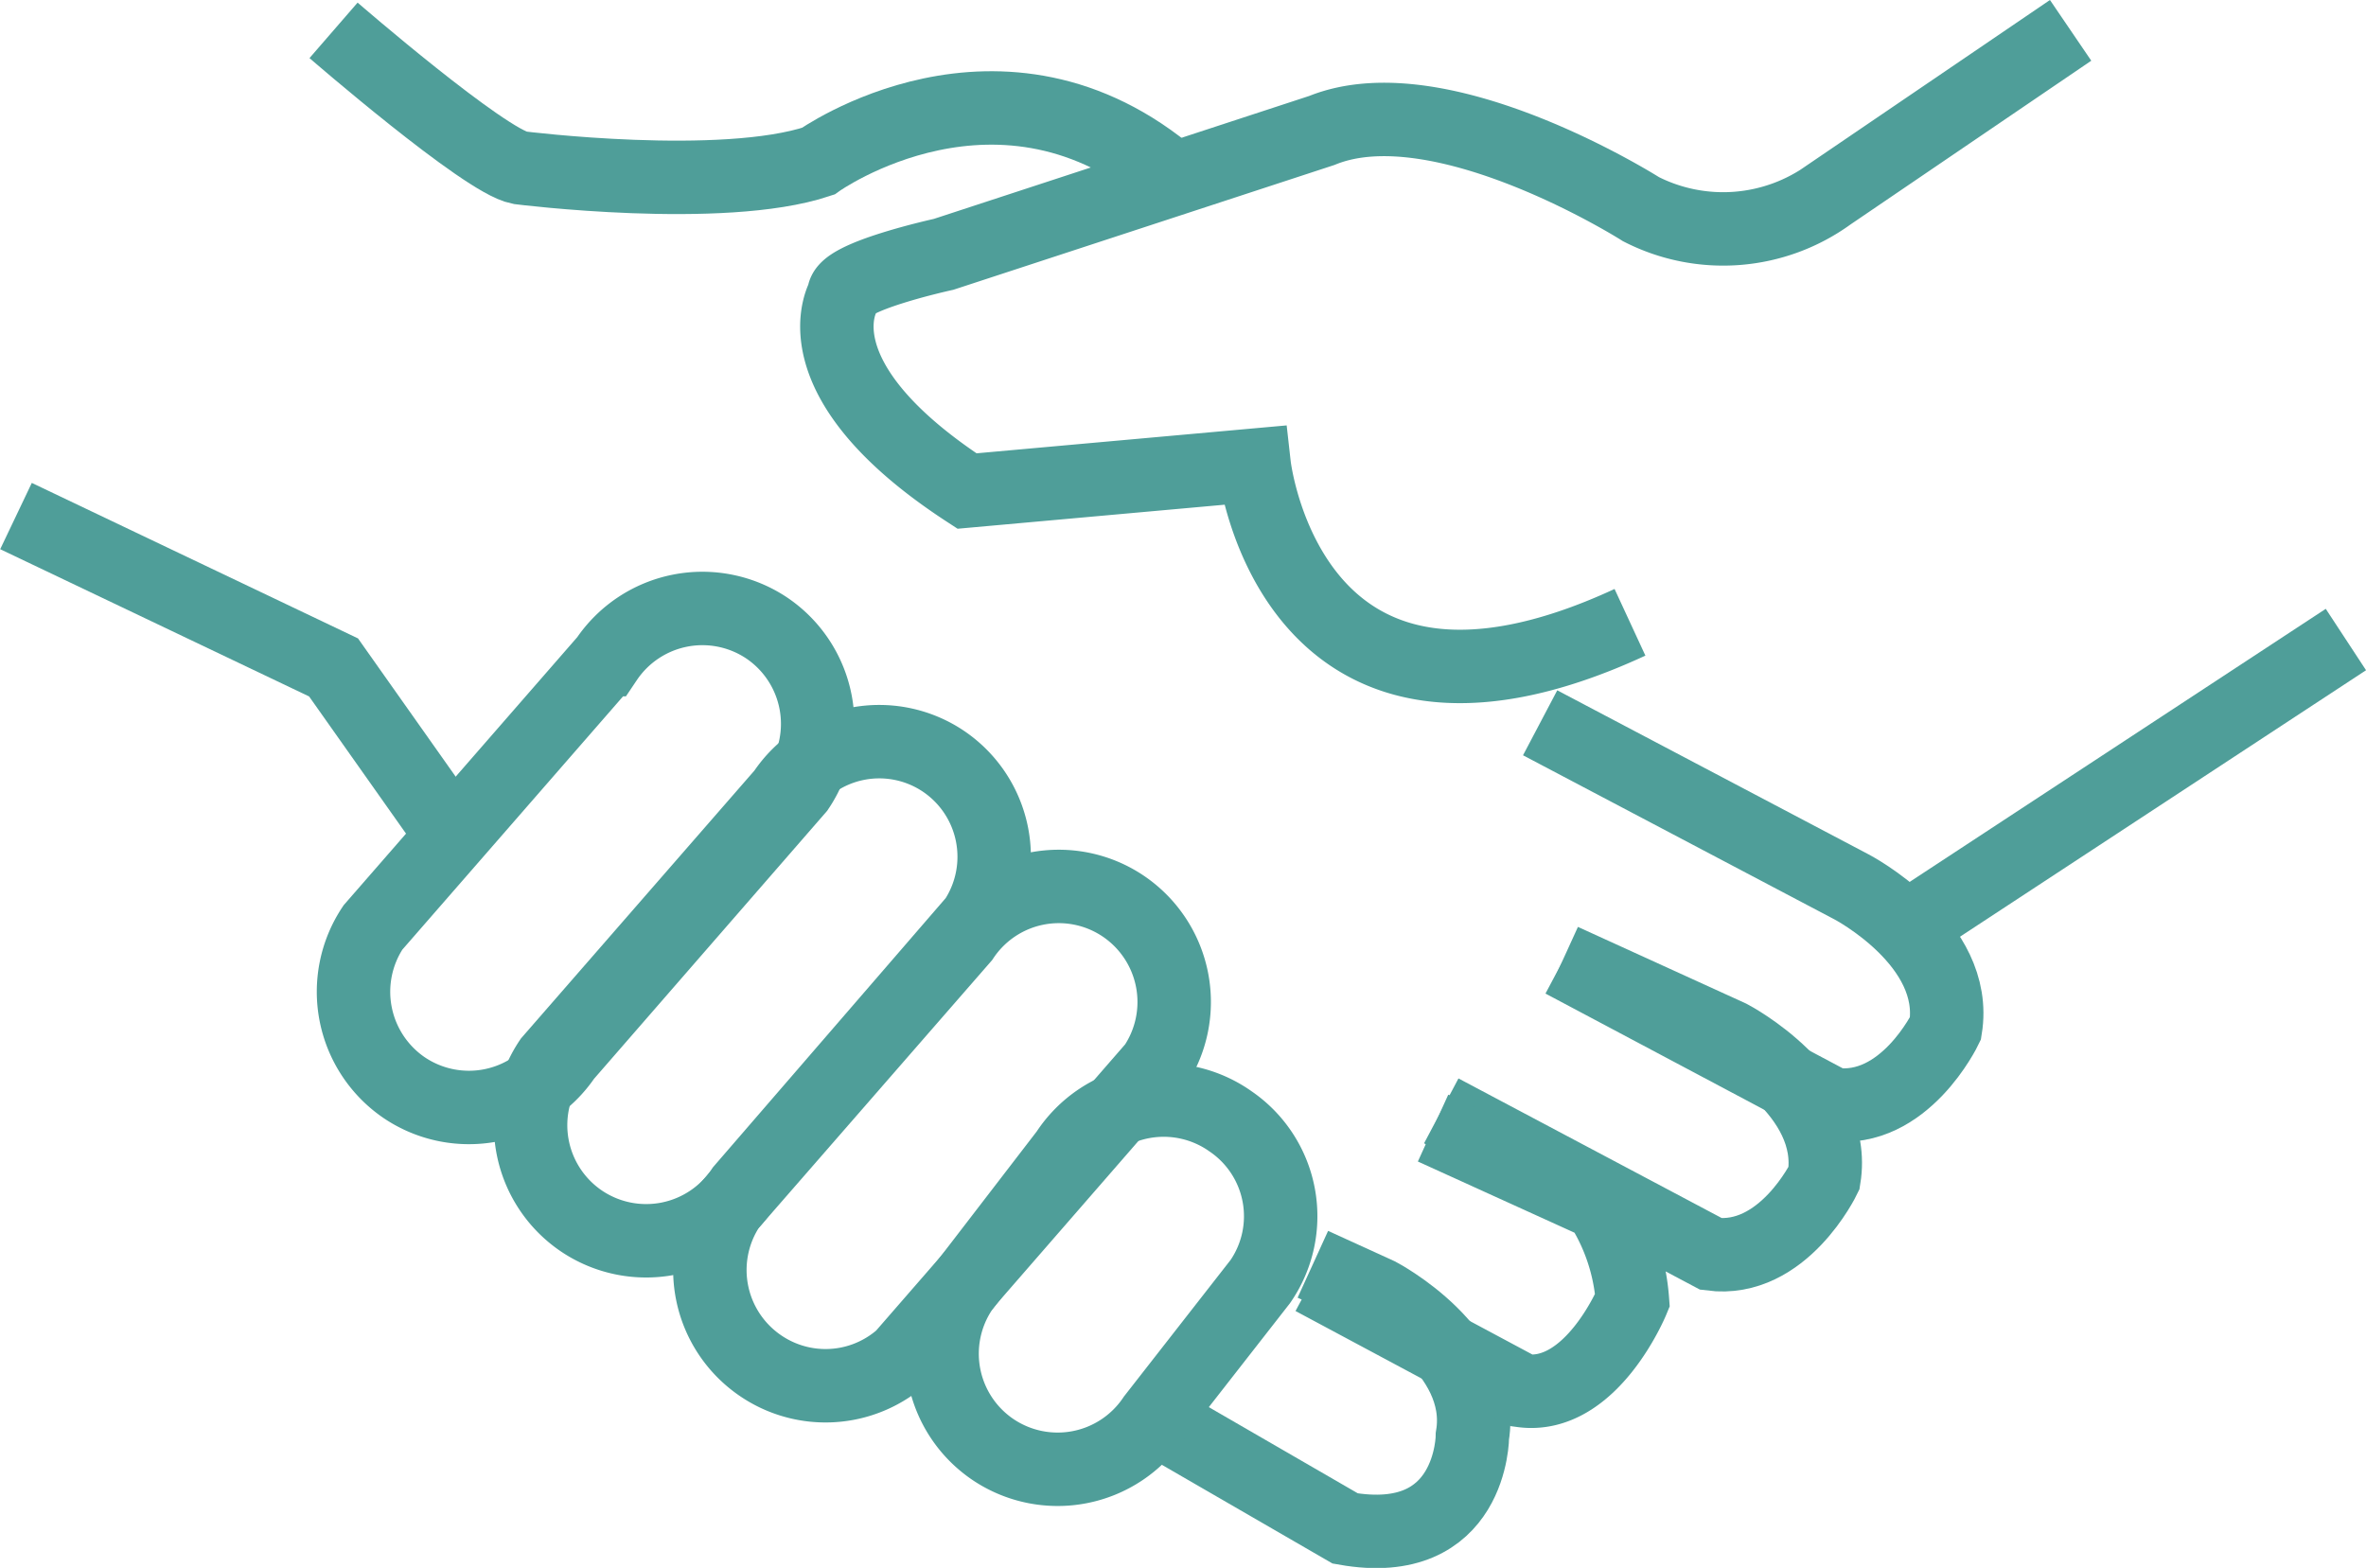 <svg xmlns="http://www.w3.org/2000/svg" viewBox="0 0 57.67 38.22"><defs><style>.cls-1{fill:none;stroke:#4F9E99;stroke-miterlimit:10;stroke-width:1.79px;}</style></defs><g id="Layer_2" data-name="Layer 2"><g id="Layer_1-2" data-name="Layer 1"><path class="cls-1" d="M50.47.74l-5.88,4A4.41,4.41,0,0,1,40,5.1S35.12,2,32.22,3.18L23,6.2s-2.51.55-2.43,1c0,0-1.25,2,3,4.77l7-.63s.86,7.67,9.16,3.83"/><path class="cls-1" d="M8.13.74s3.68,3.19,4.54,3.35c0,0,4.93.62,7.27-.16,0,0,4.46-3.19,8.67.43"/><line class="cls-1" x1="57.18" y1="15.59" x2="46.85" y2="22.37"/><path class="cls-1" d="M37.54,17.62l7.59,4s2.63,1.37,2.29,3.45c0,0-1,2.09-2.76,1.85l-6.57-3.49"/><path class="cls-1" d="M38.09,23.41l4.08,1.86s2.63,1.37,2.29,3.45c0,0-1,2.08-2.75,1.85l-6.58-3.49"/><path class="cls-1" d="M32,30.82l1.6.73s2.63,1.37,2.29,3.45c0,0,0,2.81-3.1,2.26l-4.65-2.69"/><path class="cls-1" d="M34.93,27.5,39,29.35a5,5,0,0,1,.79,2.35s-1,2.43-2.69,2.2L32,31.17"/><polyline class="cls-1" points="0.39 12.58 8.13 16.27 10.85 20.12"/><path class="cls-1" d="M19.45,19.22l-5.68,6.53a2.82,2.82,0,0,1-3.91.77h0a2.83,2.83,0,0,1-.77-3.91l5.69-6.53a2.82,2.82,0,0,1,3.91-.77h0A2.82,2.82,0,0,1,19.45,19.22Z"/><path class="cls-1" d="M23.77,22.43,18.09,29a2.82,2.82,0,0,1-3.91.77h0a2.82,2.82,0,0,1-.77-3.91l5.69-6.53a2.8,2.8,0,0,1,3.9-.77h0A2.81,2.81,0,0,1,23.77,22.43Z"/><path class="cls-1" d="M28.14,26l-5.68,6.53a2.81,2.81,0,0,1-3.91.77h0a2.82,2.82,0,0,1-.77-3.91l5.69-6.53a2.81,2.81,0,0,1,3.91-.77h0A2.82,2.82,0,0,1,28.14,26Z"/><path class="cls-1" d="M30.72,31.24l-2.6,3.33a2.82,2.82,0,0,1-3.91.77h0a2.82,2.82,0,0,1-.77-3.91L26,28.1A2.82,2.82,0,0,1,30,27.34h0A2.8,2.8,0,0,1,30.72,31.24Z"/></g></g></svg>